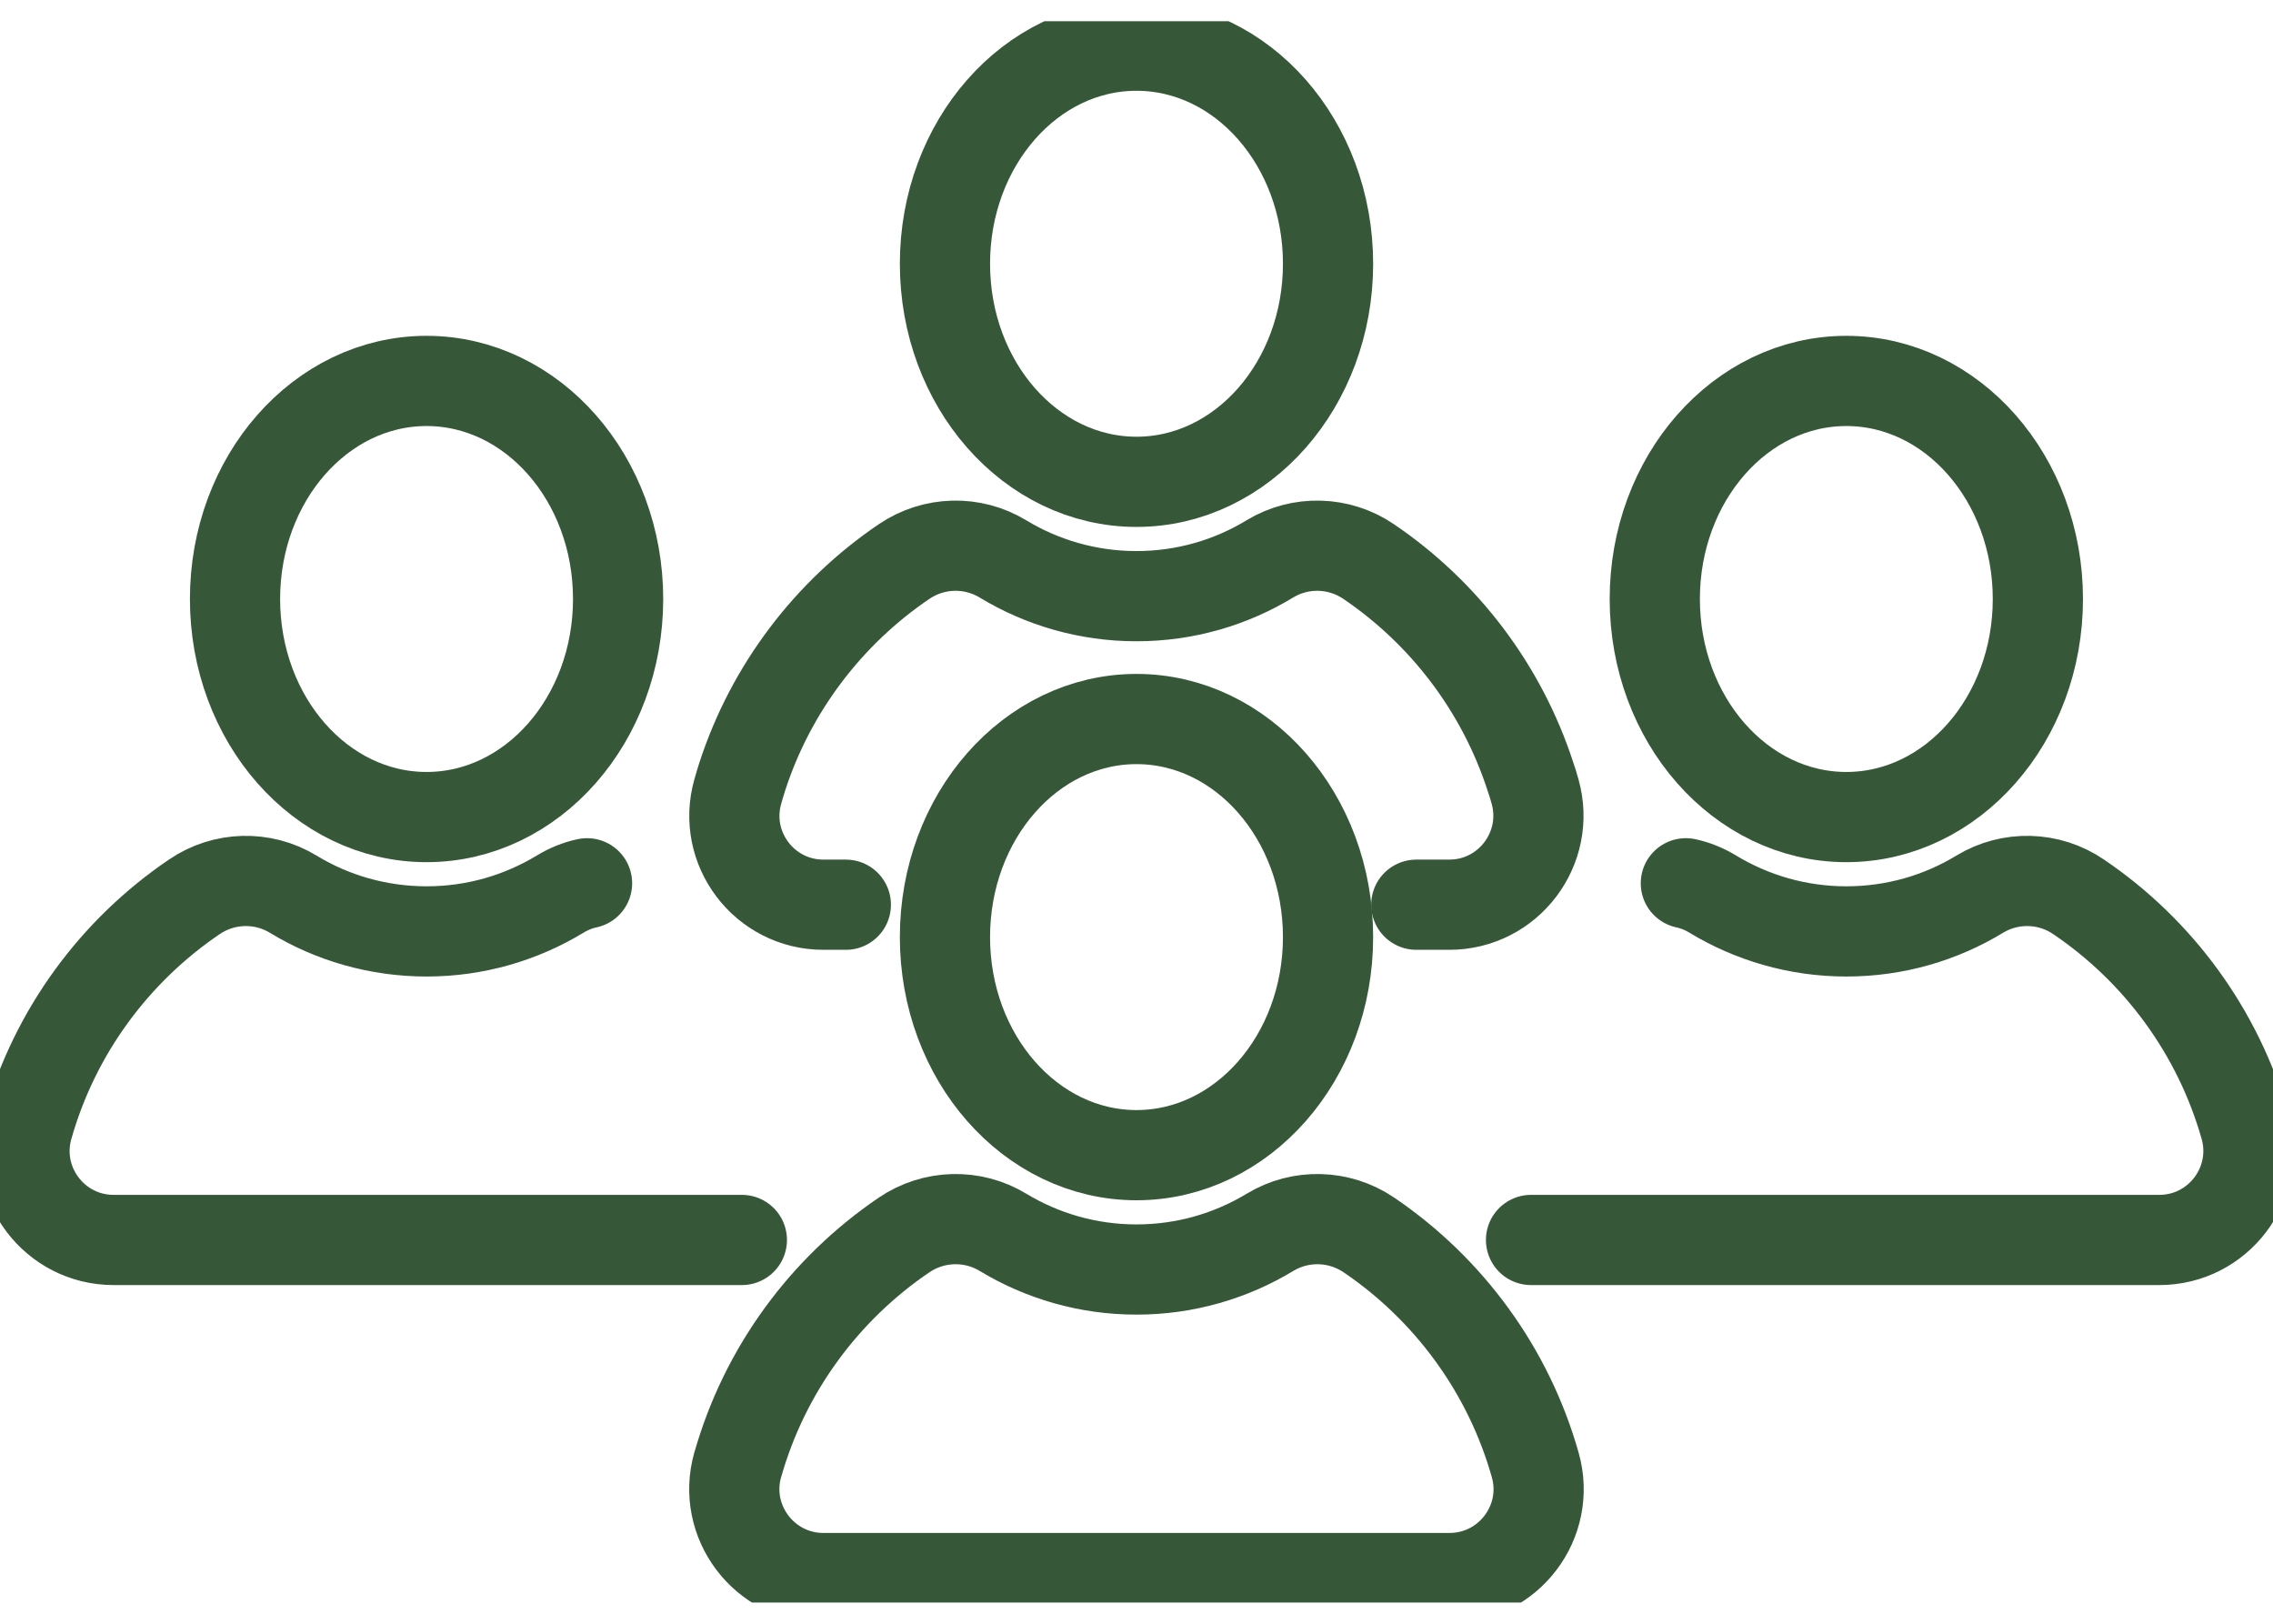 <svg width="63" height="45" viewBox="0 0 63 45" fill="none" xmlns="http://www.w3.org/2000/svg">
<g clip-path="url(#clip0_461_454)">
<path d="M11.823 22.644C14.755 22.644 17.132 19.939 17.132 16.601C17.132 13.263 14.755 10.557 11.823 10.557C8.891 10.557 6.514 13.263 6.514 16.601C6.514 19.939 8.891 22.644 11.823 22.644Z" stroke="#365839" stroke-width="2.5" stroke-linecap="round" stroke-linejoin="round"/>
<path d="M16.271 24.479C16.01 24.535 15.759 24.637 15.524 24.78C14.447 25.433 13.179 25.813 11.826 25.813C10.472 25.813 9.202 25.436 8.125 24.78C7.279 24.267 6.206 24.296 5.388 24.854C3.178 26.35 1.519 28.596 0.774 31.227C0.328 32.801 1.514 34.364 3.149 34.364H20.562" stroke="#365839" stroke-width="2.5" stroke-linecap="round" stroke-linejoin="round"/>
<path d="M51.174 22.644C54.106 22.644 56.483 19.939 56.483 16.601C56.483 13.263 54.106 10.557 51.174 10.557C48.242 10.557 45.865 13.263 45.865 16.601C45.865 19.939 48.242 22.644 51.174 22.644Z" stroke="#365839" stroke-width="2.5" stroke-linecap="round" stroke-linejoin="round"/>
<path d="M46.726 24.479C46.987 24.535 47.239 24.637 47.473 24.78C48.553 25.433 49.821 25.813 51.174 25.813C52.528 25.813 53.795 25.436 54.873 24.78C55.719 24.267 56.794 24.296 57.61 24.854C59.822 26.35 61.479 28.596 62.226 31.227C62.669 32.801 61.483 34.364 59.849 34.364H42.435" stroke="#365839" stroke-width="2.5" stroke-linecap="round" stroke-linejoin="round"/>
<path d="M31.5 13.353C34.432 13.353 36.809 10.647 36.809 7.31C36.809 3.972 34.432 1.266 31.5 1.266C28.568 1.266 26.191 3.972 26.191 7.31C26.191 10.647 28.568 13.353 31.5 13.353Z" stroke="#365839" stroke-width="2.5" stroke-linecap="round" stroke-linejoin="round"/>
<path d="M23.444 25.073H22.823C21.188 25.073 20.002 23.512 20.449 21.936C20.488 21.796 20.532 21.655 20.574 21.52C21.371 19.069 22.969 16.978 25.059 15.562C25.881 15.005 26.951 14.976 27.797 15.489C28.874 16.142 30.144 16.522 31.498 16.522C32.851 16.522 34.119 16.144 35.196 15.489C36.042 14.976 37.115 15.005 37.933 15.562C40.024 16.978 41.622 19.069 42.418 21.52C42.465 21.655 42.51 21.796 42.547 21.936C42.99 23.51 41.804 25.073 40.17 25.073H39.255" stroke="#365839" stroke-width="2.5" stroke-linecap="round" stroke-linejoin="round"/>
<path d="M31.5 32.014C34.432 32.014 36.809 29.308 36.809 25.971C36.809 22.633 34.432 19.927 31.5 19.927C28.568 19.927 26.191 22.633 26.191 25.971C26.191 29.308 28.568 32.014 31.5 32.014Z" stroke="#365839" stroke-width="2.5" stroke-linecap="round" stroke-linejoin="round"/>
<path d="M20.448 40.597C21.193 37.966 22.852 35.72 25.062 34.223C25.88 33.669 26.953 33.639 27.799 34.152C28.879 34.805 30.146 35.183 31.5 35.183C32.854 35.183 34.121 34.805 35.201 34.152C36.047 33.639 37.119 33.669 37.938 34.223C40.147 35.72 41.807 37.966 42.551 40.597C42.998 42.17 41.812 43.734 40.174 43.734H22.823C21.188 43.734 20.002 42.17 20.446 40.597H20.448Z" stroke="#365839" stroke-width="2.5" stroke-linecap="round" stroke-linejoin="round"/>
</g>
<defs>
<clipPath id="clip0_461_454">
<rect width="63" height="43.824" fill="white" transform="translate(0 0.588)"/>
</clipPath>
</defs>
</svg>
